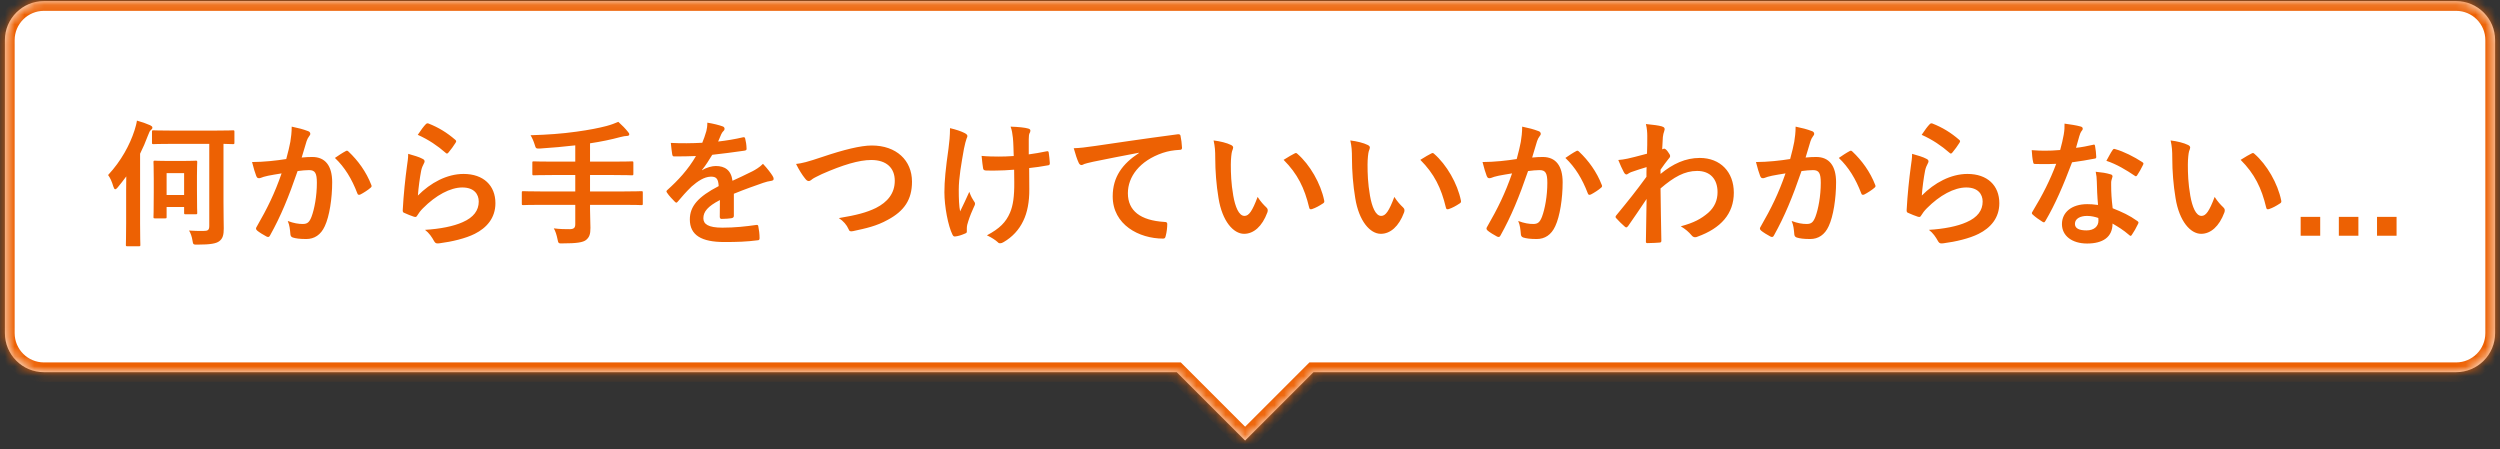 <svg width="256" height="46" viewBox="0 0 256 46" fill="none" xmlns="http://www.w3.org/2000/svg">
<rect x="0" y="0" width="256" height="46" fill="#333333" stroke="none"/>
<mask id="path-1-inside-1_8063_595" fill="white">
<path fill-rule="evenodd" clip-rule="evenodd" d="M4.5 0.111C2.291 0.111 0.5 1.902 0.5 4.111V34.111C0.5 36.321 2.291 38.111 4.5 38.111H120.5L127.5 45.111L134.5 38.111H251.5C253.709 38.111 255.5 36.321 255.5 34.111V4.111C255.5 1.902 253.709 0.111 251.5 0.111H4.5Z"/>
</mask>
<path fill-rule="evenodd" clip-rule="evenodd" d="M4.5 0.111C2.291 0.111 0.5 1.902 0.5 4.111V34.111C0.5 36.321 2.291 38.111 4.5 38.111H120.5L127.5 45.111L134.5 38.111H251.5C253.709 38.111 255.5 36.321 255.5 34.111V4.111C255.5 1.902 253.709 0.111 251.5 0.111H4.5Z" fill="white"/>
<path d="M120.5 38.111L121.207 37.404L120.914 37.111H120.5V38.111ZM127.5 45.111L126.793 45.818L127.5 46.526L128.207 45.818L127.5 45.111ZM134.5 38.111V37.111H134.086L133.793 37.404L134.5 38.111ZM1.5 4.111C1.5 2.454 2.843 1.111 4.5 1.111V-0.889C1.739 -0.889 -0.5 1.35 -0.5 4.111H1.5ZM1.5 34.111V4.111H-0.5V34.111H1.5ZM4.5 37.111C2.843 37.111 1.5 35.768 1.5 34.111H-0.5C-0.5 36.873 1.739 39.111 4.5 39.111V37.111ZM120.5 37.111H4.5V39.111H120.5V37.111ZM128.207 44.404L121.207 37.404L119.793 38.818L126.793 45.818L128.207 44.404ZM133.793 37.404L126.793 44.404L128.207 45.818L135.207 38.818L133.793 37.404ZM251.5 37.111H134.5V39.111H251.5V37.111ZM254.5 34.111C254.5 35.768 253.157 37.111 251.5 37.111V39.111C254.261 39.111 256.5 36.873 256.5 34.111H254.5ZM254.5 4.111V34.111H256.5V4.111H254.5ZM251.5 1.111C253.157 1.111 254.5 2.454 254.5 4.111H256.5C256.5 1.35 254.261 -0.889 251.5 -0.889V1.111ZM4.5 1.111H251.5V-0.889H4.5V1.111Z" fill="#ED6103" mask="url(#path-1-inside-1_8063_595)"/>
<path d="M22.885 14.731V20.667C22.885 22.151 22.913 22.837 22.913 23.397C22.913 24.041 22.815 24.433 22.451 24.699C22.143 24.937 21.541 25.049 20.239 25.049C19.791 25.049 19.777 25.063 19.707 24.615C19.651 24.237 19.511 23.845 19.357 23.607C19.931 23.649 20.281 23.649 20.813 23.649C21.289 23.649 21.429 23.565 21.429 23.131V14.731H17.621C16.277 14.731 15.801 14.759 15.717 14.759C15.577 14.759 15.563 14.745 15.563 14.591V13.499C15.563 13.359 15.577 13.345 15.717 13.345C15.801 13.345 16.277 13.373 17.621 13.373H21.961C23.305 13.373 23.781 13.345 23.851 13.345C23.991 13.345 24.005 13.359 24.005 13.499V14.591C24.005 14.745 23.991 14.759 23.851 14.759C23.795 14.759 23.515 14.745 22.885 14.731ZM20.169 18.007V19.407C20.169 21.339 20.197 21.703 20.197 21.787C20.197 21.927 20.183 21.941 20.043 21.941H19.007C18.867 21.941 18.853 21.927 18.853 21.787V21.199H17.061V22.221C17.061 22.347 17.047 22.361 16.907 22.361H15.871C15.731 22.361 15.717 22.347 15.717 22.221C15.717 22.123 15.745 21.745 15.745 19.687V18.329C15.745 17.083 15.717 16.691 15.717 16.607C15.717 16.467 15.731 16.453 15.871 16.453C15.969 16.453 16.263 16.481 17.187 16.481H18.727C19.651 16.481 19.945 16.453 20.043 16.453C20.183 16.453 20.197 16.467 20.197 16.607C20.197 16.691 20.169 17.069 20.169 18.007ZM18.853 17.727H17.061V19.967H18.853V17.727ZM12.917 22.879V19.449C12.917 19.043 12.917 18.553 12.931 18.063C12.651 18.455 12.343 18.833 12.035 19.211C11.937 19.323 11.867 19.379 11.797 19.379C11.727 19.379 11.671 19.295 11.615 19.127C11.447 18.567 11.279 18.203 11.069 17.923C12.413 16.481 13.295 14.829 13.771 13.359C13.869 13.037 13.967 12.715 14.023 12.351C14.527 12.491 14.975 12.645 15.381 12.827C15.521 12.911 15.605 12.953 15.605 13.065C15.605 13.163 15.563 13.219 15.451 13.317C15.353 13.387 15.283 13.513 15.143 13.891C14.905 14.535 14.639 15.151 14.345 15.739V22.879C14.345 24.293 14.373 24.993 14.373 25.063C14.373 25.203 14.359 25.217 14.219 25.217H13.043C12.903 25.217 12.889 25.203 12.889 25.063C12.889 24.979 12.917 24.293 12.917 22.879ZM29.311 16.285C29.535 15.487 29.633 14.997 29.731 14.521C29.801 14.101 29.871 13.555 29.871 12.967C30.599 13.121 30.991 13.219 31.551 13.429C31.691 13.471 31.775 13.583 31.775 13.709C31.775 13.779 31.747 13.849 31.677 13.919C31.537 14.101 31.467 14.255 31.397 14.451C31.215 15.025 31.075 15.543 30.893 16.131C31.271 16.089 31.691 16.075 31.985 16.075C33.301 16.075 34.015 16.971 34.015 18.665C34.015 20.317 33.735 22.151 33.259 23.159C32.853 24.055 32.181 24.475 31.369 24.475C30.697 24.475 30.291 24.419 29.983 24.321C29.815 24.265 29.731 24.139 29.731 23.929C29.689 23.481 29.661 23.089 29.465 22.627C30.095 22.865 30.571 22.935 31.005 22.935C31.467 22.935 31.677 22.767 31.901 22.193C32.195 21.409 32.447 20.079 32.447 18.721C32.447 17.727 32.265 17.419 31.649 17.419C31.313 17.419 30.879 17.461 30.473 17.517C29.549 20.205 28.751 22.137 27.659 24.097C27.575 24.279 27.463 24.307 27.295 24.223C27.043 24.097 26.497 23.761 26.329 23.607C26.259 23.537 26.217 23.481 26.217 23.397C26.217 23.355 26.231 23.299 26.273 23.243C27.393 21.297 28.121 19.813 28.835 17.755C28.289 17.839 27.841 17.923 27.463 17.993C27.099 18.063 26.875 18.147 26.693 18.217C26.497 18.287 26.329 18.259 26.245 18.035C26.119 17.713 25.965 17.209 25.811 16.593C26.427 16.593 27.043 16.551 27.659 16.495C28.247 16.439 28.765 16.369 29.311 16.285ZM34.295 16.173C34.645 15.935 35.051 15.655 35.429 15.459C35.527 15.403 35.597 15.431 35.695 15.529C36.647 16.425 37.501 17.587 38.019 18.931C38.075 19.057 38.061 19.127 37.963 19.211C37.725 19.435 37.193 19.771 36.913 19.911C36.773 19.981 36.633 19.967 36.591 19.799C36.031 18.329 35.303 17.125 34.295 16.173ZM42.779 13.807C43.115 13.303 43.381 12.939 43.605 12.715C43.675 12.645 43.759 12.603 43.871 12.645C44.907 13.051 45.775 13.583 46.615 14.311C46.685 14.367 46.713 14.409 46.713 14.465C46.713 14.507 46.685 14.563 46.643 14.633C46.461 14.927 46.167 15.333 45.929 15.613C45.873 15.683 45.817 15.725 45.775 15.725C45.719 15.725 45.677 15.697 45.607 15.627C44.823 14.941 43.885 14.297 42.779 13.807ZM41.799 15.753C42.345 15.907 42.933 16.075 43.255 16.257C43.409 16.327 43.479 16.411 43.479 16.523C43.479 16.593 43.451 16.663 43.409 16.733C43.283 16.957 43.185 17.209 43.129 17.475C42.989 18.189 42.849 19.225 42.793 20.023C44.081 18.721 45.761 17.811 47.469 17.811C49.513 17.811 50.731 19.001 50.731 20.807C50.731 22.333 49.821 23.341 48.617 23.943C47.679 24.419 46.237 24.755 45.033 24.909C44.725 24.951 44.599 24.937 44.473 24.727C44.207 24.251 43.955 23.873 43.521 23.537C45.089 23.439 46.433 23.173 47.371 22.753C48.505 22.263 49.023 21.535 49.023 20.639C49.023 19.883 48.547 19.197 47.343 19.197C46.111 19.197 44.627 19.995 43.311 21.325C43.059 21.577 42.877 21.815 42.709 22.095C42.625 22.235 42.569 22.235 42.387 22.193C42.065 22.081 41.729 21.955 41.435 21.815C41.295 21.759 41.239 21.731 41.239 21.535C41.323 19.911 41.505 18.259 41.673 17.013C41.729 16.593 41.799 16.229 41.799 15.753ZM58.907 20.975H55.351C54.105 20.975 53.671 21.003 53.587 21.003C53.447 21.003 53.433 20.989 53.433 20.849V19.729C53.433 19.589 53.447 19.575 53.587 19.575C53.671 19.575 54.105 19.603 55.351 19.603H58.907V17.923H56.583C55.211 17.923 54.749 17.951 54.665 17.951C54.525 17.951 54.511 17.937 54.511 17.783V16.663C54.511 16.537 54.525 16.523 54.665 16.523C54.749 16.523 55.211 16.551 56.583 16.551H58.907V14.885C57.731 15.025 56.555 15.123 55.323 15.207C54.875 15.221 54.875 15.221 54.749 14.801C54.637 14.437 54.483 14.101 54.329 13.849C56.121 13.793 57.507 13.695 59.019 13.485C60.349 13.303 61.315 13.107 62.071 12.911C62.561 12.785 62.953 12.631 63.317 12.477C63.695 12.813 64.059 13.191 64.311 13.513C64.395 13.611 64.437 13.667 64.437 13.779C64.437 13.849 64.353 13.919 64.199 13.919C64.017 13.933 63.849 13.947 63.541 14.031C62.561 14.297 61.539 14.507 60.419 14.675V16.551H62.799C64.157 16.551 64.619 16.523 64.703 16.523C64.843 16.523 64.857 16.537 64.857 16.663V17.783C64.857 17.937 64.843 17.951 64.703 17.951C64.619 17.951 64.157 17.923 62.799 17.923H60.419V19.603H63.905C65.151 19.603 65.585 19.575 65.669 19.575C65.809 19.575 65.823 19.589 65.823 19.729V20.849C65.823 20.989 65.809 21.003 65.669 21.003C65.585 21.003 65.151 20.975 63.905 20.975H60.419V21.437C60.419 22.095 60.461 22.739 60.461 23.341C60.461 23.971 60.363 24.279 60.013 24.573C59.691 24.825 59.047 24.923 57.619 24.923C57.199 24.937 57.171 24.937 57.087 24.489C57.003 24.069 56.877 23.663 56.709 23.383C57.353 23.467 57.871 23.467 58.319 23.467C58.795 23.467 58.907 23.299 58.907 22.949V20.975ZM75.147 19.841V22.095C75.147 22.249 75.063 22.319 74.881 22.347C74.699 22.375 74.279 22.417 73.887 22.417C73.761 22.417 73.705 22.333 73.705 22.193C73.705 21.689 73.705 20.989 73.719 20.485C72.473 21.129 72.025 21.675 72.025 22.347C72.025 22.935 72.501 23.313 73.971 23.313C75.259 23.313 76.379 23.187 77.457 23.033C77.583 23.019 77.639 23.061 77.653 23.187C77.723 23.509 77.779 23.999 77.779 24.335C77.793 24.503 77.737 24.601 77.625 24.601C76.421 24.755 75.511 24.783 74.153 24.783C71.857 24.783 70.639 24.097 70.639 22.473C70.639 21.129 71.479 20.149 73.593 19.057C73.551 18.343 73.383 18.063 72.753 18.091C72.095 18.119 71.465 18.539 70.821 19.099C70.219 19.687 69.869 20.093 69.421 20.625C69.351 20.709 69.309 20.751 69.253 20.751C69.211 20.751 69.155 20.709 69.099 20.653C68.903 20.457 68.483 20.023 68.301 19.729C68.259 19.673 68.245 19.631 68.245 19.603C68.245 19.547 68.273 19.505 68.343 19.449C69.421 18.483 70.457 17.377 71.269 15.977C70.611 16.005 69.855 16.019 69.029 16.019C68.903 16.019 68.861 15.949 68.833 15.795C68.791 15.571 68.735 15.053 68.693 14.633C69.757 14.689 70.849 14.675 71.913 14.619C72.067 14.241 72.193 13.905 72.333 13.415C72.389 13.177 72.431 12.939 72.431 12.561C73.047 12.659 73.663 12.813 74.027 12.953C74.139 12.995 74.195 13.093 74.195 13.191C74.195 13.261 74.167 13.345 74.097 13.401C74.013 13.471 73.929 13.597 73.859 13.737C73.775 13.933 73.705 14.115 73.537 14.493C74.391 14.395 75.245 14.255 76.085 14.059C76.239 14.031 76.281 14.073 76.309 14.199C76.379 14.479 76.435 14.801 76.449 15.207C76.463 15.347 76.407 15.403 76.211 15.431C75.161 15.585 73.957 15.739 72.935 15.851C72.613 16.369 72.305 16.887 71.885 17.405L71.899 17.433C72.347 17.139 72.921 16.999 73.299 16.999C74.223 16.999 74.867 17.419 75.007 18.511C75.553 18.259 76.351 17.895 77.065 17.531C77.331 17.391 77.779 17.139 78.129 16.775C78.591 17.265 78.955 17.755 79.109 18.007C79.193 18.133 79.221 18.231 79.221 18.315C79.221 18.427 79.151 18.483 79.011 18.511C78.717 18.553 78.437 18.623 78.157 18.721C77.247 19.043 76.337 19.351 75.147 19.841ZM81.517 16.789C82.133 16.719 82.651 16.593 84.233 16.061C86.389 15.333 88.139 14.899 89.273 14.899C91.779 14.899 93.389 16.411 93.389 18.609C93.389 20.443 92.591 21.605 90.925 22.501C89.749 23.159 88.657 23.383 87.369 23.663C87.089 23.719 86.977 23.705 86.879 23.439C86.711 23.047 86.361 22.627 85.899 22.333C87.747 22.025 88.741 21.759 89.693 21.297C90.883 20.695 91.625 19.799 91.625 18.511C91.625 17.195 90.771 16.383 89.217 16.383C87.957 16.383 86.291 16.887 84.163 17.825C83.715 18.049 83.365 18.203 83.197 18.329C83.001 18.497 82.889 18.539 82.819 18.539C82.679 18.539 82.567 18.455 82.413 18.245C82.161 17.937 81.811 17.391 81.517 16.789ZM103.861 18.651L103.847 17.377C103.105 17.433 102.573 17.461 102.167 17.461C101.873 17.475 101.509 17.475 100.991 17.461C100.795 17.461 100.683 17.391 100.669 17.237C100.613 16.957 100.585 16.579 100.515 15.963C101.033 16.019 101.733 16.033 102.251 16.033C102.643 16.033 103.301 16.019 103.805 15.977C103.777 15.277 103.777 14.647 103.721 14.115C103.665 13.625 103.623 13.345 103.483 12.967C104.309 12.995 104.967 13.065 105.289 13.163C105.443 13.205 105.513 13.275 105.513 13.387C105.513 13.485 105.471 13.569 105.415 13.667C105.373 13.751 105.345 13.975 105.345 14.255V15.809C105.947 15.725 106.549 15.627 107.137 15.501C107.305 15.459 107.375 15.487 107.389 15.627C107.445 15.977 107.473 16.313 107.501 16.677C107.515 16.859 107.445 16.915 107.319 16.929C106.647 17.055 106.031 17.139 105.387 17.209L105.401 19.365C105.415 20.667 105.191 21.787 104.785 22.613C104.351 23.537 103.651 24.279 102.783 24.783C102.629 24.881 102.531 24.909 102.433 24.909C102.321 24.909 102.265 24.909 102.153 24.783C101.901 24.559 101.537 24.321 101.061 24.097C102.377 23.397 103.007 22.753 103.427 21.773C103.735 21.059 103.875 20.107 103.861 18.651ZM99.003 23.383V23.719C99.003 23.817 98.961 23.859 98.821 23.915C98.401 24.097 98.149 24.167 97.855 24.209C97.687 24.237 97.617 24.195 97.533 24.027C97.085 23.131 96.707 21.143 96.707 19.687C96.707 18.553 96.833 17.265 97.127 15.207C97.211 14.563 97.281 13.933 97.281 13.121C97.925 13.275 98.387 13.429 98.751 13.611C98.975 13.723 99.059 13.821 99.059 13.919C99.059 13.975 99.059 14.045 98.975 14.199C98.905 14.381 98.807 14.759 98.709 15.235C98.443 16.747 98.177 18.203 98.177 19.435C98.177 20.331 98.205 21.129 98.317 21.647C98.667 20.905 98.919 20.429 99.255 19.645C99.451 20.177 99.577 20.359 99.717 20.583C99.801 20.681 99.843 20.765 99.843 20.849C99.843 20.947 99.815 21.031 99.675 21.311C99.297 22.151 99.185 22.529 99.045 23.019C99.017 23.131 99.003 23.285 99.003 23.383ZM116.629 15.669V15.641C114.921 15.963 113.423 16.257 111.925 16.565C111.393 16.691 111.253 16.719 111.043 16.789C110.945 16.831 110.847 16.901 110.735 16.901C110.637 16.901 110.525 16.817 110.469 16.691C110.287 16.313 110.133 15.823 109.951 15.179C110.665 15.151 111.085 15.095 112.177 14.941C113.899 14.689 116.979 14.227 120.591 13.751C120.801 13.723 120.871 13.807 120.885 13.905C120.955 14.227 121.025 14.745 121.039 15.137C121.039 15.305 120.955 15.347 120.773 15.347C120.115 15.389 119.667 15.459 119.065 15.655C116.685 16.467 115.495 18.105 115.495 19.785C115.495 21.591 116.783 22.571 119.219 22.725C119.443 22.725 119.527 22.781 119.527 22.935C119.527 23.299 119.471 23.789 119.373 24.139C119.331 24.349 119.275 24.433 119.107 24.433C116.643 24.433 113.941 23.019 113.941 20.107C113.941 18.119 114.935 16.775 116.629 15.669ZM124.273 14.381C124.945 14.465 125.631 14.633 126.051 14.843C126.177 14.899 126.275 14.997 126.275 15.095C126.275 15.179 126.233 15.319 126.163 15.487C126.107 15.655 126.037 16.257 126.037 16.859C126.037 17.755 126.065 18.763 126.289 20.051C126.485 21.157 126.849 22.109 127.437 22.109C127.885 22.109 128.235 21.619 128.781 20.163C129.089 20.653 129.397 20.975 129.677 21.241C129.845 21.395 129.845 21.563 129.775 21.759C129.243 23.187 128.375 23.943 127.395 23.943C126.303 23.943 125.155 22.655 124.777 20.289C124.553 18.959 124.441 17.503 124.441 16.215C124.441 15.445 124.413 15.025 124.273 14.381ZM131.441 16.369C131.973 16.033 132.323 15.837 132.547 15.725C132.603 15.697 132.659 15.669 132.701 15.669C132.757 15.669 132.799 15.697 132.855 15.753C134.129 16.859 135.249 18.791 135.599 20.541C135.641 20.723 135.557 20.779 135.445 20.849C135.081 21.087 134.731 21.283 134.353 21.409C134.185 21.465 134.087 21.423 134.059 21.255C133.583 19.253 132.869 17.797 131.441 16.369ZM138.273 14.381C138.945 14.465 139.631 14.633 140.051 14.843C140.177 14.899 140.275 14.997 140.275 15.095C140.275 15.179 140.233 15.319 140.163 15.487C140.107 15.655 140.037 16.257 140.037 16.859C140.037 17.755 140.065 18.763 140.289 20.051C140.485 21.157 140.849 22.109 141.437 22.109C141.885 22.109 142.235 21.619 142.781 20.163C143.089 20.653 143.397 20.975 143.677 21.241C143.845 21.395 143.845 21.563 143.775 21.759C143.243 23.187 142.375 23.943 141.395 23.943C140.303 23.943 139.155 22.655 138.777 20.289C138.553 18.959 138.441 17.503 138.441 16.215C138.441 15.445 138.413 15.025 138.273 14.381ZM145.441 16.369C145.973 16.033 146.323 15.837 146.547 15.725C146.603 15.697 146.659 15.669 146.701 15.669C146.757 15.669 146.799 15.697 146.855 15.753C148.129 16.859 149.249 18.791 149.599 20.541C149.641 20.723 149.557 20.779 149.445 20.849C149.081 21.087 148.731 21.283 148.353 21.409C148.185 21.465 148.087 21.423 148.059 21.255C147.583 19.253 146.869 17.797 145.441 16.369ZM155.311 16.285C155.535 15.487 155.633 14.997 155.731 14.521C155.801 14.101 155.871 13.555 155.871 12.967C156.599 13.121 156.991 13.219 157.551 13.429C157.691 13.471 157.775 13.583 157.775 13.709C157.775 13.779 157.747 13.849 157.677 13.919C157.537 14.101 157.467 14.255 157.397 14.451C157.215 15.025 157.075 15.543 156.893 16.131C157.271 16.089 157.691 16.075 157.985 16.075C159.301 16.075 160.015 16.971 160.015 18.665C160.015 20.317 159.735 22.151 159.259 23.159C158.853 24.055 158.181 24.475 157.369 24.475C156.697 24.475 156.291 24.419 155.983 24.321C155.815 24.265 155.731 24.139 155.731 23.929C155.689 23.481 155.661 23.089 155.465 22.627C156.095 22.865 156.571 22.935 157.005 22.935C157.467 22.935 157.677 22.767 157.901 22.193C158.195 21.409 158.447 20.079 158.447 18.721C158.447 17.727 158.265 17.419 157.649 17.419C157.313 17.419 156.879 17.461 156.473 17.517C155.549 20.205 154.751 22.137 153.659 24.097C153.575 24.279 153.463 24.307 153.295 24.223C153.043 24.097 152.497 23.761 152.329 23.607C152.259 23.537 152.217 23.481 152.217 23.397C152.217 23.355 152.231 23.299 152.273 23.243C153.393 21.297 154.121 19.813 154.835 17.755C154.289 17.839 153.841 17.923 153.463 17.993C153.099 18.063 152.875 18.147 152.693 18.217C152.497 18.287 152.329 18.259 152.245 18.035C152.119 17.713 151.965 17.209 151.811 16.593C152.427 16.593 153.043 16.551 153.659 16.495C154.247 16.439 154.765 16.369 155.311 16.285ZM160.295 16.173C160.645 15.935 161.051 15.655 161.429 15.459C161.527 15.403 161.597 15.431 161.695 15.529C162.647 16.425 163.501 17.587 164.019 18.931C164.075 19.057 164.061 19.127 163.963 19.211C163.725 19.435 163.193 19.771 162.913 19.911C162.773 19.981 162.633 19.967 162.591 19.799C162.031 18.329 161.303 17.125 160.295 16.173ZM170.039 17.377V17.811C171.299 16.775 172.587 16.173 174.057 16.173C176.171 16.173 177.543 17.615 177.543 19.729C177.543 21.885 176.227 23.369 173.819 24.237C173.735 24.279 173.651 24.293 173.581 24.293C173.441 24.293 173.315 24.223 173.217 24.097C172.923 23.747 172.601 23.467 172.111 23.173C173.469 22.809 174.183 22.417 174.925 21.787C175.569 21.213 175.877 20.513 175.877 19.673C175.877 18.357 175.135 17.503 173.791 17.503C172.503 17.503 171.411 18.119 170.039 19.295C170.053 21.087 170.095 22.781 170.123 24.671C170.123 24.783 170.053 24.839 169.941 24.839C169.787 24.853 169.157 24.895 168.695 24.895C168.569 24.895 168.527 24.839 168.541 24.699C168.555 23.271 168.583 21.801 168.611 20.373C167.939 21.381 167.239 22.403 166.721 23.145C166.651 23.229 166.595 23.285 166.525 23.285C166.483 23.285 166.427 23.257 166.371 23.201C166.049 22.921 165.783 22.655 165.517 22.361C165.461 22.319 165.433 22.263 165.433 22.207C165.433 22.151 165.461 22.095 165.517 22.039C166.749 20.541 167.547 19.547 168.597 18.105C168.597 17.755 168.597 17.377 168.611 17.111C168.205 17.237 167.547 17.433 167.015 17.629C166.777 17.727 166.637 17.867 166.553 17.867C166.455 17.867 166.357 17.783 166.273 17.615C166.105 17.293 165.895 16.859 165.713 16.383C166.049 16.355 166.259 16.327 166.665 16.243C167.029 16.159 167.575 16.033 168.653 15.739C168.681 15.137 168.681 14.521 168.681 13.919C168.681 13.569 168.653 13.163 168.541 12.701C169.353 12.785 169.815 12.841 170.165 12.939C170.459 13.023 170.515 13.177 170.417 13.429C170.347 13.597 170.305 13.807 170.277 14.031C170.263 14.367 170.235 14.689 170.207 15.291C170.249 15.277 170.277 15.263 170.319 15.249C170.347 15.235 170.389 15.221 170.417 15.221C170.515 15.221 170.669 15.361 170.795 15.543C170.963 15.767 171.019 15.879 171.019 15.977C171.019 16.075 170.991 16.131 170.781 16.369C170.585 16.621 170.375 16.887 170.039 17.377ZM183.311 16.285C183.535 15.487 183.633 14.997 183.731 14.521C183.801 14.101 183.871 13.555 183.871 12.967C184.599 13.121 184.991 13.219 185.551 13.429C185.691 13.471 185.775 13.583 185.775 13.709C185.775 13.779 185.747 13.849 185.677 13.919C185.537 14.101 185.467 14.255 185.397 14.451C185.215 15.025 185.075 15.543 184.893 16.131C185.271 16.089 185.691 16.075 185.985 16.075C187.301 16.075 188.015 16.971 188.015 18.665C188.015 20.317 187.735 22.151 187.259 23.159C186.853 24.055 186.181 24.475 185.369 24.475C184.697 24.475 184.291 24.419 183.983 24.321C183.815 24.265 183.731 24.139 183.731 23.929C183.689 23.481 183.661 23.089 183.465 22.627C184.095 22.865 184.571 22.935 185.005 22.935C185.467 22.935 185.677 22.767 185.901 22.193C186.195 21.409 186.447 20.079 186.447 18.721C186.447 17.727 186.265 17.419 185.649 17.419C185.313 17.419 184.879 17.461 184.473 17.517C183.549 20.205 182.751 22.137 181.659 24.097C181.575 24.279 181.463 24.307 181.295 24.223C181.043 24.097 180.497 23.761 180.329 23.607C180.259 23.537 180.217 23.481 180.217 23.397C180.217 23.355 180.231 23.299 180.273 23.243C181.393 21.297 182.121 19.813 182.835 17.755C182.289 17.839 181.841 17.923 181.463 17.993C181.099 18.063 180.875 18.147 180.693 18.217C180.497 18.287 180.329 18.259 180.245 18.035C180.119 17.713 179.965 17.209 179.811 16.593C180.427 16.593 181.043 16.551 181.659 16.495C182.247 16.439 182.765 16.369 183.311 16.285ZM188.295 16.173C188.645 15.935 189.051 15.655 189.429 15.459C189.527 15.403 189.597 15.431 189.695 15.529C190.647 16.425 191.501 17.587 192.019 18.931C192.075 19.057 192.061 19.127 191.963 19.211C191.725 19.435 191.193 19.771 190.913 19.911C190.773 19.981 190.633 19.967 190.591 19.799C190.031 18.329 189.303 17.125 188.295 16.173ZM196.779 13.807C197.115 13.303 197.381 12.939 197.605 12.715C197.675 12.645 197.759 12.603 197.871 12.645C198.907 13.051 199.775 13.583 200.615 14.311C200.685 14.367 200.713 14.409 200.713 14.465C200.713 14.507 200.685 14.563 200.643 14.633C200.461 14.927 200.167 15.333 199.929 15.613C199.873 15.683 199.817 15.725 199.775 15.725C199.719 15.725 199.677 15.697 199.607 15.627C198.823 14.941 197.885 14.297 196.779 13.807ZM195.799 15.753C196.345 15.907 196.933 16.075 197.255 16.257C197.409 16.327 197.479 16.411 197.479 16.523C197.479 16.593 197.451 16.663 197.409 16.733C197.283 16.957 197.185 17.209 197.129 17.475C196.989 18.189 196.849 19.225 196.793 20.023C198.081 18.721 199.761 17.811 201.469 17.811C203.513 17.811 204.731 19.001 204.731 20.807C204.731 22.333 203.821 23.341 202.617 23.943C201.679 24.419 200.237 24.755 199.033 24.909C198.725 24.951 198.599 24.937 198.473 24.727C198.207 24.251 197.955 23.873 197.521 23.537C199.089 23.439 200.433 23.173 201.371 22.753C202.505 22.263 203.023 21.535 203.023 20.639C203.023 19.883 202.547 19.197 201.343 19.197C200.111 19.197 198.627 19.995 197.311 21.325C197.059 21.577 196.877 21.815 196.709 22.095C196.625 22.235 196.569 22.235 196.387 22.193C196.065 22.081 195.729 21.955 195.435 21.815C195.295 21.759 195.239 21.731 195.239 21.535C195.323 19.911 195.505 18.259 195.673 17.013C195.729 16.593 195.799 16.229 195.799 15.753ZM214.839 20.989C214.755 20.093 214.727 19.239 214.713 18.581C214.699 18.203 214.685 17.979 214.601 17.587C215.287 17.657 215.651 17.713 216.127 17.853C216.253 17.881 216.323 17.951 216.323 18.077C216.323 18.105 216.295 18.203 216.239 18.371C216.183 18.539 216.169 18.707 216.183 18.945C216.183 19.771 216.225 20.373 216.337 21.325C217.345 21.731 218.031 22.039 218.857 22.627C218.997 22.725 219.011 22.781 218.941 22.921C218.731 23.355 218.535 23.705 218.297 24.055C218.255 24.125 218.213 24.153 218.171 24.153C218.129 24.153 218.087 24.125 218.031 24.069C217.415 23.537 216.897 23.229 216.323 22.893C216.323 24.293 215.315 24.937 213.719 24.937C212.179 24.937 211.143 24.153 211.143 22.949C211.143 21.731 212.151 20.905 213.733 20.905C213.999 20.905 214.391 20.919 214.839 20.989ZM214.867 22.319C214.531 22.207 214.153 22.109 213.719 22.109C213.019 22.109 212.473 22.389 212.473 22.921C212.473 23.369 212.865 23.593 213.663 23.593C214.419 23.593 214.881 23.187 214.881 22.599C214.881 22.473 214.881 22.403 214.867 22.319ZM212.585 15.137C213.131 15.081 213.775 14.955 214.321 14.829C214.447 14.787 214.503 14.787 214.531 14.941C214.601 15.291 214.643 15.711 214.657 16.075C214.657 16.201 214.601 16.229 214.489 16.243C213.733 16.397 213.047 16.495 212.179 16.621C211.283 18.987 210.457 20.919 209.449 22.627C209.393 22.725 209.351 22.767 209.295 22.767C209.253 22.767 209.197 22.739 209.127 22.697C208.805 22.501 208.399 22.207 208.161 21.983C208.091 21.927 208.063 21.885 208.063 21.829C208.063 21.787 208.077 21.731 208.133 21.661C209.183 19.925 209.925 18.455 210.555 16.775C210.023 16.803 209.589 16.803 209.155 16.803C208.847 16.803 208.735 16.803 208.385 16.789C208.245 16.789 208.217 16.747 208.189 16.565C208.119 16.299 208.077 15.837 208.049 15.375C208.623 15.417 208.945 15.431 209.351 15.431C209.897 15.431 210.317 15.417 210.961 15.361C211.129 14.773 211.227 14.297 211.325 13.793C211.409 13.303 211.409 13.093 211.409 12.659C212.011 12.743 212.613 12.827 213.047 12.953C213.187 12.981 213.271 13.065 213.271 13.163C213.271 13.275 213.229 13.345 213.145 13.429C213.061 13.541 213.005 13.667 212.921 13.947C212.823 14.283 212.711 14.717 212.585 15.137ZM215.693 16.467C215.931 16.047 216.141 15.627 216.323 15.375C216.407 15.235 216.477 15.221 216.617 15.277C217.443 15.501 218.549 16.061 219.361 16.593C219.445 16.649 219.487 16.691 219.487 16.747C219.487 16.789 219.473 16.845 219.431 16.915C219.291 17.223 219.039 17.657 218.843 17.951C218.801 18.021 218.759 18.049 218.717 18.049C218.675 18.049 218.647 18.035 218.591 17.993C217.765 17.433 216.757 16.817 215.693 16.467ZM222.273 14.381C222.945 14.465 223.631 14.633 224.051 14.843C224.177 14.899 224.275 14.997 224.275 15.095C224.275 15.179 224.233 15.319 224.163 15.487C224.107 15.655 224.037 16.257 224.037 16.859C224.037 17.755 224.065 18.763 224.289 20.051C224.485 21.157 224.849 22.109 225.437 22.109C225.885 22.109 226.235 21.619 226.781 20.163C227.089 20.653 227.397 20.975 227.677 21.241C227.845 21.395 227.845 21.563 227.775 21.759C227.243 23.187 226.375 23.943 225.395 23.943C224.303 23.943 223.155 22.655 222.777 20.289C222.553 18.959 222.441 17.503 222.441 16.215C222.441 15.445 222.413 15.025 222.273 14.381ZM229.441 16.369C229.973 16.033 230.323 15.837 230.547 15.725C230.603 15.697 230.659 15.669 230.701 15.669C230.757 15.669 230.799 15.697 230.855 15.753C232.129 16.859 233.249 18.791 233.599 20.541C233.641 20.723 233.557 20.779 233.445 20.849C233.081 21.087 232.731 21.283 232.353 21.409C232.185 21.465 232.087 21.423 232.059 21.255C231.583 19.253 230.869 17.797 229.441 16.369ZM237.589 22.207V24.139H235.587V22.207H237.589ZM241.499 22.207V24.139H239.497V22.207H241.499ZM245.409 22.207V24.139H243.407V22.207H245.409Z" fill="#ED6103"/>
</svg>

